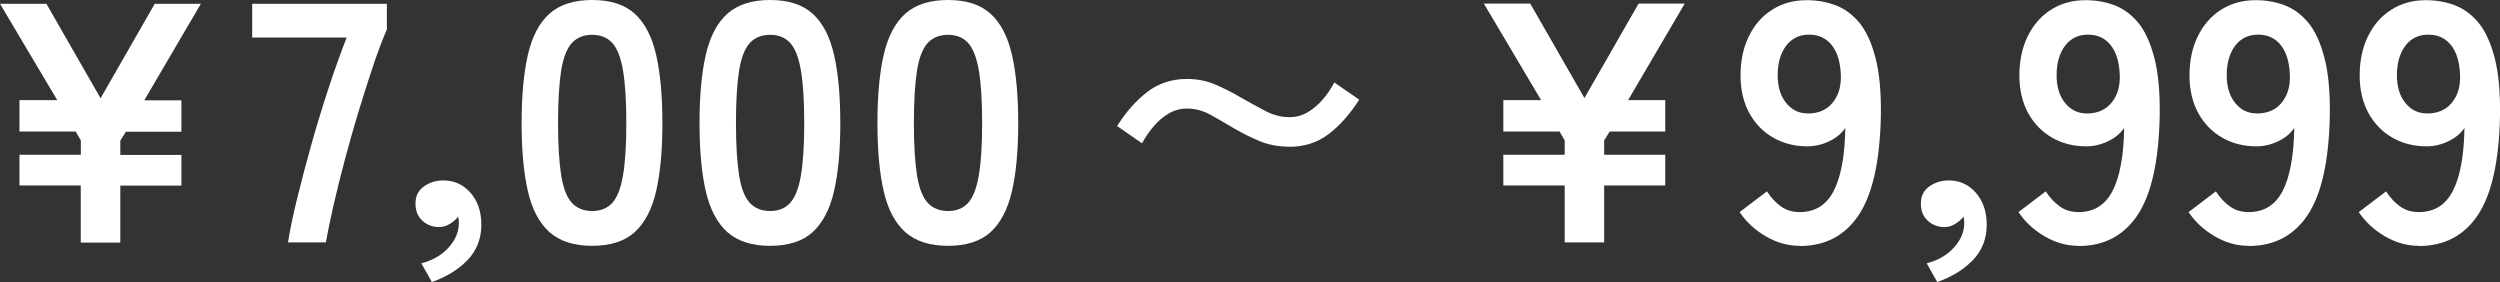 <?xml version="1.0" encoding="UTF-8"?><svg id="_レイヤー_2" xmlns="http://www.w3.org/2000/svg" viewBox="0 0 27.865 3.144"><rect x="0" y="0" width="27.865" height="3.144" fill="#333333" stroke="none"/><defs><style>.cls-1{fill:#fff;stroke-width:0px;}</style></defs><g id="_文字"><path class="cls-1" d="M.9,2.702v-.635H.217v-.342h.684v-.16l-.057-.099H.217v-.35h.421L0,.042h.517l.604,1.053L1.725.042h.514l-.631,1.076h.414v.35h-.619l-.062.099v.16h.681v.342h-.681v.635h-.44Z"/><path class="cls-1" d="M3.21,2.702c.021-.134.055-.298.102-.49s.101-.396.161-.61.125-.424.193-.631.135-.391.198-.553h-1.053V.042h1.501v.285c-.048.111-.099.246-.152.403-.053.157-.106.326-.161.505s-.105.36-.154.54c-.048.18-.09.35-.127.511-.037.161-.065.299-.086.416h-.422Z"/><path class="cls-1" d="M4.814,3.144l-.118-.209c.127-.033.229-.092.305-.177s.113-.174.113-.268c0-.015,0-.029-.002-.042,0-.013-.003-.024-.005-.034-.025.033-.058.061-.096.083-.038.023-.077.034-.117.034-.071,0-.133-.023-.185-.07s-.078-.111-.078-.192.03-.144.09-.188.13-.068.211-.07c.124-.002.227.042.31.135.082.093.123.212.123.359,0,.154-.051.285-.151.391-.102.106-.234.189-.399.247Z"/><path class="cls-1" d="M6.601,2.74c-.203,0-.361-.051-.476-.152-.114-.102-.194-.253-.241-.456s-.07-.456-.07-.76.023-.558.07-.762c.047-.204.127-.356.241-.458.114-.101.272-.152.476-.152s.36.051.473.152c.112.102.192.254.239.458.047.204.07.458.07.762s-.023.558-.07.76-.127.354-.239.456c-.112.101-.271.152-.473.152ZM6.601,2.352c.094,0,.167-.03.222-.089s.095-.16.12-.302c.025-.142.038-.338.038-.589,0-.253-.013-.451-.038-.593-.025-.142-.065-.243-.12-.302-.055-.059-.128-.089-.222-.089s-.169.03-.225.089c-.056.06-.096.161-.12.302-.023.142-.036.339-.036.593,0,.251.013.447.036.589.024.142.064.243.12.302s.131.089.225.089Z"/><path class="cls-1" d="M8.584,2.74c-.203,0-.361-.051-.476-.152-.114-.102-.194-.253-.241-.456s-.07-.456-.07-.76.023-.558.07-.762c.047-.204.127-.356.241-.458.114-.101.272-.152.476-.152s.36.051.473.152c.112.102.192.254.239.458.047.204.07.458.07.762s-.023.558-.07.76-.127.354-.239.456c-.112.101-.271.152-.473.152ZM8.584,2.352c.094,0,.167-.03.222-.089s.095-.16.12-.302c.025-.142.038-.338.038-.589,0-.253-.013-.451-.038-.593-.025-.142-.065-.243-.12-.302-.055-.059-.128-.089-.222-.089s-.169.03-.225.089c-.056.06-.096.161-.12.302-.023.142-.036.339-.036.593,0,.251.013.447.036.589.024.142.064.243.12.302s.131.089.225.089Z"/><path class="cls-1" d="M10.567,2.74c-.203,0-.361-.051-.476-.152-.114-.102-.194-.253-.241-.456s-.07-.456-.07-.76.023-.558.07-.762c.047-.204.127-.356.241-.458.114-.101.272-.152.476-.152s.36.051.473.152c.112.102.192.254.239.458.047.204.07.458.07.762s-.023.558-.07.76-.127.354-.239.456c-.112.101-.271.152-.473.152ZM10.567,2.352c.094,0,.167-.03.222-.089s.095-.16.12-.302c.025-.142.038-.338.038-.589,0-.253-.013-.451-.038-.593-.025-.142-.065-.243-.12-.302-.055-.059-.128-.089-.222-.089s-.169.03-.225.089c-.056.06-.096.161-.12.302-.023.142-.036.339-.036.593,0,.251.013.447.036.589.024.142.064.243.12.302s.131.089.225.089Z"/><path class="cls-1" d="M14.374,1.635c-.124,0-.235-.021-.334-.062-.1-.042-.193-.088-.28-.139-.092-.055-.18-.106-.265-.153-.084-.047-.173-.071-.267-.071-.072,0-.141.019-.203.056-.063.038-.119.085-.168.144-.05.059-.092.121-.128.187l-.278-.192c.102-.16.215-.288.339-.382s.27-.143.438-.143c.115,0,.223.021.321.064.1.043.193.091.283.144.094.054.185.103.272.149.087.046.177.069.269.069.074,0,.143-.019.205-.056.062-.037.117-.085.168-.144.05-.059.092-.121.126-.187l.278.192c-.103.16-.215.288-.339.382-.124.095-.271.143-.438.143Z"/><path class="cls-1" d="M17.44,2.702v-.635h-.684v-.342h.684v-.16l-.057-.099h-.627v-.35h.421l-.638-1.076h.517l.604,1.053.604-1.053h.514l-.631,1.076h.414v.35h-.619l-.062.099v.16h.681v.342h-.681v.635h-.44Z"/><path class="cls-1" d="M20.059,2.74c-.132,0-.258-.036-.378-.106-.121-.071-.218-.161-.291-.27l.304-.231c.046.071.099.127.158.169s.128.062.207.062c.172,0,.299-.079.38-.237s.124-.392.129-.701c-.043.063-.104.113-.183.15-.078.037-.158.055-.239.055-.142,0-.269-.032-.382-.097-.112-.064-.201-.156-.266-.273-.064-.118-.098-.258-.098-.42,0-.165.031-.31.092-.435.061-.125.146-.225.258-.296.112-.072.241-.108.388-.108.112,0,.218.018.317.055.101.037.189.101.267.193.077.093.138.224.182.394.045.17.064.388.06.654-.011.499-.092.864-.245,1.096-.153.231-.373.348-.659.348ZM20.149,1.265c.119,0,.212-.04.277-.12.066-.08.097-.183.092-.31-.006-.145-.039-.255-.102-.333-.062-.077-.146-.116-.252-.116-.109,0-.194.042-.257.125-.062.084-.093.193-.093.327,0,.126.03.229.093.308s.143.118.241.118Z"/><path class="cls-1" d="M21.593,3.144l-.118-.209c.127-.033.229-.092.305-.177s.113-.174.113-.268c0-.015,0-.029-.002-.042,0-.013-.003-.024-.005-.034-.025.033-.058.061-.096.083-.038.023-.077.034-.117.034-.071,0-.133-.023-.185-.07s-.078-.111-.078-.192.03-.144.09-.188.13-.068.211-.07c.124-.002.227.042.31.135.082.093.123.212.123.359,0,.154-.051.285-.151.391-.102.106-.234.189-.399.247Z"/><path class="cls-1" d="M23.167,2.74c-.132,0-.258-.036-.378-.106-.121-.071-.218-.161-.291-.27l.304-.231c.046.071.099.127.158.169s.128.062.207.062c.172,0,.299-.079.38-.237s.124-.392.129-.701c-.043.063-.104.113-.183.15-.078.037-.158.055-.239.055-.142,0-.269-.032-.382-.097-.112-.064-.201-.156-.266-.273-.064-.118-.098-.258-.098-.42,0-.165.031-.31.092-.435.061-.125.146-.225.258-.296.112-.072.241-.108.388-.108.112,0,.218.018.317.055.101.037.189.101.267.193.077.093.138.224.182.394.045.17.064.388.06.654-.011.499-.092.864-.245,1.096-.153.231-.373.348-.659.348ZM23.258,1.265c.119,0,.212-.04.277-.12.066-.08.097-.183.092-.31-.006-.145-.039-.255-.102-.333-.062-.077-.146-.116-.252-.116-.109,0-.194.042-.257.125-.062.084-.093.193-.093.327,0,.126.03.229.093.308s.143.118.241.118Z"/><path class="cls-1" d="M25.063,2.74c-.132,0-.258-.036-.378-.106-.121-.071-.218-.161-.291-.27l.304-.231c.046.071.099.127.158.169s.128.062.207.062c.172,0,.299-.079.38-.237s.124-.392.129-.701c-.043.063-.104.113-.183.15-.078.037-.158.055-.239.055-.142,0-.269-.032-.382-.097-.112-.064-.201-.156-.266-.273-.064-.118-.098-.258-.098-.42,0-.165.031-.31.092-.435.061-.125.146-.225.258-.296.112-.072.241-.108.388-.108.112,0,.218.018.317.055.101.037.189.101.267.193.077.093.138.224.182.394.045.17.064.388.06.654-.011.499-.092.864-.245,1.096-.153.231-.373.348-.659.348ZM25.154,1.265c.119,0,.212-.04.277-.12.066-.08.097-.183.092-.31-.006-.145-.039-.255-.102-.333-.062-.077-.146-.116-.252-.116-.109,0-.194.042-.257.125-.062.084-.093.193-.093.327,0,.126.03.229.093.308s.143.118.241.118Z"/><path class="cls-1" d="M26.96,2.74c-.132,0-.258-.036-.378-.106-.121-.071-.218-.161-.291-.27l.304-.231c.046.071.099.127.158.169s.128.062.207.062c.172,0,.299-.079.38-.237s.124-.392.129-.701c-.043.063-.104.113-.183.15-.078.037-.158.055-.239.055-.142,0-.269-.032-.382-.097-.112-.064-.201-.156-.266-.273-.064-.118-.098-.258-.098-.42,0-.165.031-.31.092-.435.061-.125.146-.225.258-.296.112-.072.241-.108.388-.108.112,0,.218.018.317.055.101.037.189.101.267.193.077.093.138.224.182.394.045.17.064.388.06.654-.011.499-.092.864-.245,1.096-.153.231-.373.348-.659.348ZM27.051,1.265c.119,0,.212-.04.277-.12.066-.08.097-.183.092-.31-.006-.145-.039-.255-.102-.333-.062-.077-.146-.116-.252-.116-.109,0-.194.042-.257.125-.062.084-.093.193-.093.327,0,.126.03.229.093.308s.143.118.241.118Z"/></g></svg>